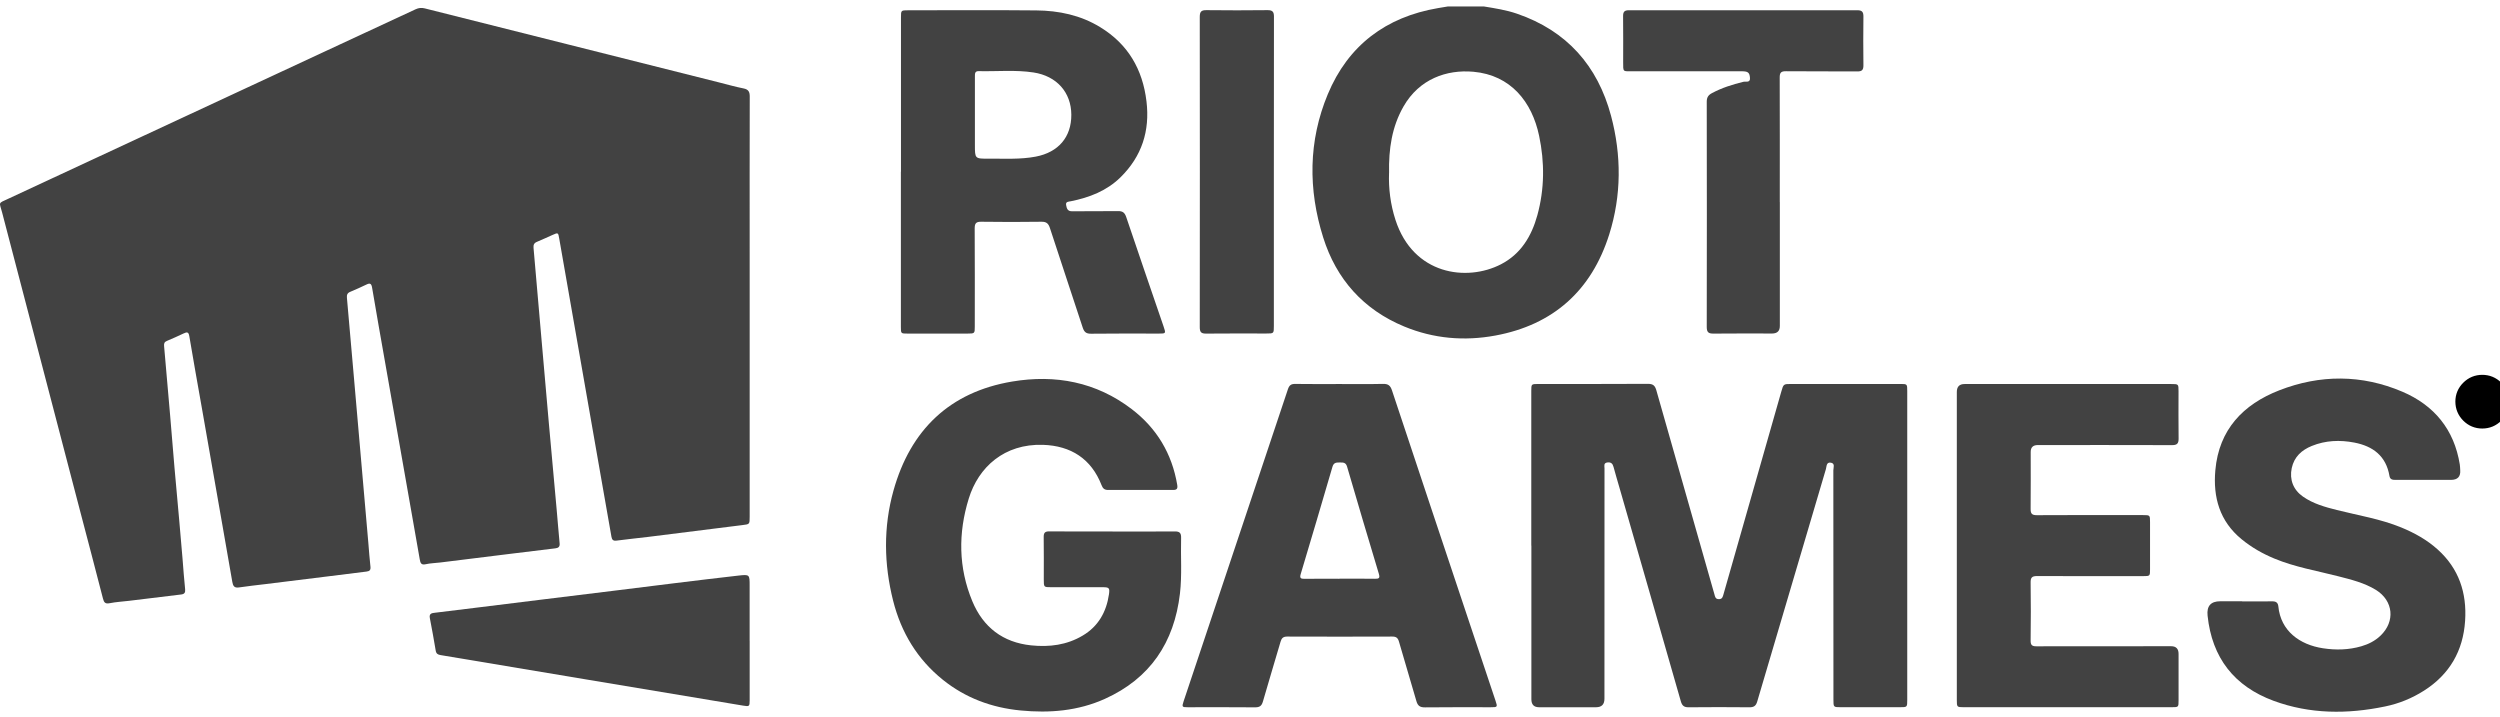 <svg width="136" height="39" viewBox="0 0 136 39" fill="none" xmlns="http://www.w3.org/2000/svg">
<path d="M135.036 20.891C134.771 20.891 134.543 20.985 134.356 21.172C134.167 21.359 134.072 21.582 134.072 21.846C134.072 22.113 134.169 22.343 134.356 22.53C134.543 22.718 134.769 22.812 135.036 22.812C135.303 22.812 135.528 22.718 135.717 22.53C135.906 22.342 136 22.112 136 21.846C136 21.582 135.906 21.358 135.717 21.172C135.528 20.985 135.303 20.891 135.036 20.891ZM135.036 21.022C135.266 21.022 135.46 21.103 135.622 21.265C135.783 21.427 135.868 21.627 135.868 21.856C135.868 22.085 135.783 22.275 135.622 22.437C135.461 22.599 135.267 22.68 135.036 22.68C134.806 22.68 134.611 22.599 134.45 22.437C134.29 22.275 134.205 22.085 134.205 21.856C134.205 21.628 134.289 21.427 134.45 21.265C134.612 21.103 134.807 21.022 135.036 21.022ZM134.979 21.959C135.079 21.959 135.148 21.974 135.187 21.996C135.254 22.035 135.282 22.109 135.282 22.231V22.315L135.291 22.352C135.292 22.355 135.291 22.357 135.291 22.358C135.291 22.359 135.291 22.36 135.291 22.362C135.292 22.364 135.291 22.365 135.291 22.366C135.291 22.368 135.29 22.369 135.291 22.371H135.471L135.461 22.362C135.456 22.352 135.454 22.334 135.452 22.306C135.45 22.287 135.451 22.271 135.451 22.255C135.452 22.247 135.452 22.239 135.452 22.231V22.146C135.452 22.093 135.434 22.043 135.395 21.987C135.357 21.931 135.299 21.897 135.216 21.884C135.282 21.873 135.331 21.86 135.367 21.837C135.436 21.792 135.471 21.715 135.471 21.622C135.471 21.488 135.41 21.404 135.301 21.359C135.24 21.334 135.149 21.322 135.017 21.322H134.649V22.371H134.828V21.959H134.979ZM134.989 21.444C135.092 21.444 135.169 21.463 135.216 21.49C135.263 21.516 135.291 21.564 135.291 21.64C135.291 21.721 135.252 21.78 135.178 21.809C135.139 21.824 135.077 21.828 134.998 21.828H134.828V21.444H134.989Z" fill="#424242"/>
<path d="M135.036 20.891C134.771 20.891 134.543 20.985 134.356 21.172C134.167 21.359 134.072 21.582 134.072 21.846C134.072 22.113 134.169 22.343 134.356 22.53C134.543 22.718 134.769 22.812 135.036 22.812C135.303 22.812 135.528 22.718 135.717 22.53C135.906 22.342 136 22.112 136 21.846C136 21.582 135.906 21.358 135.717 21.172C135.528 20.985 135.303 20.891 135.036 20.891ZM135.036 21.022C135.266 21.022 135.46 21.103 135.622 21.265C135.783 21.427 135.868 21.627 135.868 21.856C135.868 22.085 135.783 22.275 135.622 22.437C135.461 22.599 135.267 22.68 135.036 22.68C134.806 22.68 134.611 22.599 134.45 22.437C134.29 22.275 134.205 22.085 134.205 21.856C134.205 21.628 134.289 21.427 134.45 21.265C134.612 21.103 134.807 21.022 135.036 21.022ZM134.979 21.959C135.079 21.959 135.148 21.974 135.187 21.996C135.254 22.035 135.282 22.109 135.282 22.231V22.315L135.291 22.352C135.292 22.355 135.291 22.357 135.291 22.358C135.291 22.359 135.291 22.36 135.291 22.362C135.292 22.364 135.291 22.365 135.291 22.366C135.291 22.368 135.29 22.369 135.291 22.371H135.471L135.461 22.362C135.456 22.352 135.454 22.334 135.452 22.306C135.45 22.287 135.451 22.271 135.451 22.255C135.452 22.247 135.452 22.239 135.452 22.231V22.146C135.452 22.093 135.434 22.043 135.395 21.987C135.357 21.931 135.299 21.897 135.216 21.884C135.282 21.873 135.331 21.86 135.367 21.837C135.436 21.792 135.471 21.715 135.471 21.622C135.471 21.488 135.41 21.404 135.301 21.359C135.24 21.334 135.149 21.322 135.017 21.322H134.649V22.371H134.828V21.959H134.979ZM134.989 21.444C135.092 21.444 135.169 21.463 135.216 21.49C135.263 21.516 135.291 21.564 135.291 21.64C135.291 21.721 135.252 21.78 135.178 21.809C135.139 21.824 135.077 21.828 134.998 21.828H134.828V21.444H134.989Z" stroke="black"/>
<path d="M80.714 0.35C81.325 0.45 81.935 0.543 82.523 0.745C85.227 1.671 86.912 3.572 87.641 6.302C88.212 8.445 88.212 10.631 87.541 12.756C86.577 15.806 84.5 17.671 81.346 18.254C79.657 18.566 77.994 18.424 76.399 17.766C74.174 16.848 72.696 15.192 71.981 12.916C71.16 10.308 71.172 7.669 72.231 5.128C73.339 2.468 75.393 0.924 78.228 0.441C78.408 0.411 78.591 0.38 78.772 0.35H80.714ZM75.564 9.413C75.534 10.245 75.638 11.114 75.913 11.961C76.884 14.962 79.798 15.332 81.649 14.379C82.733 13.821 83.316 12.851 83.631 11.712C84.024 10.282 84.033 8.831 83.728 7.388C83.342 5.549 82.194 4.084 80.148 3.903C78.7 3.775 77.21 4.295 76.352 5.79C75.719 6.895 75.538 8.104 75.566 9.415L75.564 9.413Z" fill="#424242"/>
<path d="M40.782 16.715C40.782 20.514 40.782 24.311 40.782 28.11C40.782 28.523 40.782 28.517 40.384 28.565C38.663 28.779 36.943 28.998 35.222 29.212C34.665 29.281 34.103 29.333 33.545 29.409C33.36 29.435 33.293 29.367 33.263 29.202C33.059 28.035 32.854 26.866 32.648 25.699C32.306 23.746 31.963 21.793 31.623 19.84C31.223 17.559 30.823 15.276 30.425 12.995C30.363 12.642 30.37 12.642 30.046 12.786C29.766 12.909 29.491 13.04 29.209 13.156C29.052 13.219 29.01 13.323 29.024 13.483C29.174 15.181 29.32 16.88 29.468 18.578C29.597 20.054 29.724 21.53 29.856 23.006C29.997 24.585 30.143 26.161 30.284 27.738C30.34 28.347 30.384 28.956 30.444 29.565C30.462 29.76 30.358 29.811 30.208 29.83C29.412 29.928 28.614 30.023 27.819 30.121C26.528 30.279 25.238 30.442 23.947 30.6C23.681 30.632 23.411 30.637 23.152 30.695C22.904 30.751 22.867 30.611 22.835 30.432C22.724 29.793 22.61 29.154 22.499 28.517C21.986 25.596 21.47 22.676 20.957 19.756C20.716 18.387 20.473 17.02 20.242 15.648C20.205 15.427 20.131 15.383 19.937 15.478C19.645 15.618 19.349 15.753 19.051 15.876C18.889 15.941 18.859 16.05 18.873 16.206C19.005 17.682 19.132 19.159 19.262 20.635C19.391 22.121 19.521 23.606 19.65 25.092C19.78 26.578 19.909 28.063 20.039 29.549C20.076 29.974 20.103 30.4 20.152 30.823C20.173 31.006 20.113 31.072 19.939 31.093C19.262 31.172 18.584 31.262 17.909 31.346C16.755 31.49 15.603 31.632 14.449 31.774C13.963 31.834 13.477 31.885 12.994 31.957C12.742 31.995 12.675 31.867 12.638 31.657C12.471 30.681 12.298 29.704 12.127 28.728C11.747 26.566 11.37 24.401 10.989 22.239C10.758 20.926 10.519 19.612 10.3 18.296C10.26 18.054 10.177 18.05 9.992 18.138C9.691 18.28 9.388 18.417 9.081 18.545C8.944 18.601 8.914 18.682 8.926 18.822C9.039 20.077 9.148 21.332 9.254 22.586C9.335 23.537 9.411 24.487 9.492 25.438C9.576 26.398 9.668 27.356 9.751 28.317C9.814 29.009 9.872 29.702 9.93 30.393C9.976 30.946 10.011 31.502 10.071 32.055C10.091 32.241 10.029 32.318 9.862 32.339C8.919 32.455 7.975 32.569 7.032 32.683C6.675 32.727 6.312 32.745 5.961 32.815C5.72 32.862 5.655 32.769 5.602 32.564C5.198 30.993 4.784 29.423 4.372 27.854C2.954 22.418 1.53 16.983 0.112 11.547C-0.036 10.977 -0.133 11.082 0.468 10.803C6.481 8.006 12.492 5.209 18.505 2.412C19.872 1.778 21.241 1.145 22.606 0.506C22.777 0.427 22.932 0.41 23.11 0.457C28.448 1.801 33.786 3.145 39.126 4.486C39.565 4.595 40 4.723 40.444 4.809C40.722 4.863 40.789 5 40.786 5.267C40.777 8.09 40.782 10.912 40.782 13.737C40.782 14.73 40.782 15.725 40.782 16.718V16.715Z" fill="#424242"/>
<path d="M83.302 29.683C83.302 26.88 83.302 24.076 83.302 21.27C83.302 20.891 83.302 20.891 83.686 20.888C85.675 20.888 87.662 20.893 89.651 20.881C89.928 20.881 90.032 20.977 90.106 21.235C91.154 24.936 92.211 28.637 93.266 32.336C93.3 32.462 93.319 32.59 93.499 32.594C93.691 32.599 93.719 32.469 93.758 32.329C94.806 28.656 95.853 24.983 96.901 21.309C97.022 20.888 97.017 20.888 97.461 20.888C99.431 20.888 101.4 20.888 103.37 20.888C103.752 20.888 103.754 20.888 103.754 21.274C103.754 26.873 103.754 32.473 103.754 38.072C103.754 38.472 103.754 38.472 103.352 38.472C102.278 38.472 101.205 38.472 100.134 38.472C99.741 38.472 99.739 38.469 99.739 38.062C99.739 33.903 99.739 29.742 99.734 25.582C99.734 25.441 99.843 25.21 99.596 25.169C99.348 25.129 99.371 25.375 99.33 25.517C98.081 29.73 96.834 33.945 95.594 38.16C95.525 38.4 95.409 38.479 95.164 38.476C94.063 38.465 92.963 38.465 91.864 38.476C91.619 38.479 91.508 38.395 91.439 38.156C90.328 34.268 89.207 30.386 88.09 26.501C87.986 26.136 87.874 25.771 87.777 25.403C87.729 25.222 87.641 25.134 87.447 25.157C87.222 25.183 87.285 25.352 87.285 25.475C87.282 29.653 87.282 33.834 87.282 38.011C87.282 38.318 87.132 38.472 86.831 38.474C85.795 38.474 84.759 38.474 83.725 38.474C83.446 38.474 83.307 38.329 83.307 38.039C83.307 35.254 83.307 32.469 83.307 29.681L83.302 29.683Z" fill="#424242"/>
<path d="M49.013 9.338C49.013 6.544 49.013 3.749 49.013 0.954C49.013 0.559 49.013 0.559 49.413 0.559C51.733 0.559 54.055 0.543 56.374 0.566C57.6 0.578 58.782 0.824 59.846 1.475C61.356 2.396 62.161 3.763 62.369 5.516C62.561 7.125 62.112 8.506 60.958 9.643C60.204 10.384 59.263 10.745 58.248 10.949C58.125 10.975 57.961 10.959 57.998 11.161C58.03 11.335 58.072 11.498 58.319 11.493C59.152 11.482 59.985 11.498 60.815 11.484C61.069 11.479 61.185 11.563 61.268 11.812C61.937 13.797 62.621 15.778 63.299 17.761C63.431 18.145 63.426 18.147 63.038 18.147C61.807 18.147 60.579 18.138 59.349 18.154C59.085 18.157 58.979 18.059 58.9 17.822C58.31 16.015 57.704 14.216 57.117 12.409C57.034 12.156 56.925 12.058 56.652 12.063C55.56 12.079 54.471 12.079 53.379 12.063C53.09 12.058 53.023 12.158 53.023 12.43C53.035 14.204 53.028 15.976 53.028 17.75C53.028 18.145 53.028 18.145 52.623 18.147C51.541 18.147 50.461 18.147 49.378 18.147C49.008 18.147 49.008 18.147 49.008 17.782C49.008 14.969 49.008 12.156 49.008 9.343L49.013 9.338ZM53.035 6.246C53.035 6.792 53.035 7.341 53.035 7.887C53.035 8.631 53.035 8.636 53.777 8.631C54.635 8.624 55.496 8.683 56.347 8.52C57.582 8.283 58.285 7.453 58.28 6.246C58.276 5.03 57.489 4.135 56.224 3.942C55.234 3.791 54.233 3.893 53.236 3.87C53.028 3.865 53.035 4.016 53.035 4.158C53.035 4.853 53.035 5.551 53.035 6.246Z" fill="#424242"/>
<path d="M60.521 28.914C61.65 28.914 62.779 28.921 63.905 28.91C64.173 28.907 64.259 28.993 64.252 29.261C64.224 30.272 64.307 31.286 64.189 32.292C63.877 34.955 62.563 36.91 60.103 38.019C58.641 38.677 57.096 38.802 55.517 38.649C53.949 38.498 52.528 37.972 51.296 36.984C49.901 35.866 49.022 34.404 48.587 32.683C48.083 30.688 48.051 28.668 48.606 26.685C49.529 23.386 51.663 21.326 55.061 20.756C57.411 20.361 59.633 20.777 61.569 22.258C62.927 23.297 63.755 24.676 64.041 26.375C64.081 26.601 64.002 26.657 63.803 26.654C62.628 26.652 61.453 26.65 60.281 26.654C60.08 26.654 59.992 26.569 59.922 26.387C59.365 24.962 58.262 24.248 56.735 24.199C54.635 24.134 53.229 25.408 52.7 27.124C52.121 28.998 52.135 30.881 52.894 32.706C53.481 34.117 54.55 34.947 56.095 35.108C57.085 35.21 58.033 35.092 58.9 34.575C59.747 34.073 60.186 33.294 60.327 32.334C60.378 31.983 60.336 31.946 59.989 31.944C59.055 31.944 58.121 31.944 57.189 31.944C56.782 31.944 56.782 31.944 56.782 31.523C56.782 30.751 56.788 29.982 56.777 29.21C56.775 28.979 56.853 28.905 57.082 28.907C58.229 28.917 59.377 28.912 60.521 28.912V28.914Z" fill="#424242"/>
<path d="M72.876 20.891C73.663 20.891 74.449 20.902 75.233 20.884C75.51 20.877 75.635 20.967 75.723 21.235C77.143 25.52 78.577 29.802 80.007 34.085C80.455 35.431 80.906 36.775 81.357 38.121C81.473 38.465 81.466 38.474 81.096 38.474C79.903 38.474 78.711 38.467 77.518 38.481C77.247 38.483 77.125 38.397 77.051 38.137C76.743 37.058 76.412 35.986 76.105 34.908C76.045 34.701 75.955 34.629 75.74 34.629C73.836 34.636 71.93 34.636 70.027 34.629C69.809 34.629 69.719 34.71 69.662 34.91C69.347 35.996 69.012 37.077 68.702 38.165C68.632 38.407 68.517 38.481 68.274 38.479C67.053 38.467 65.834 38.474 64.613 38.474C64.303 38.474 64.289 38.456 64.386 38.158C66.28 32.494 68.174 26.833 70.064 21.17C70.136 20.958 70.237 20.881 70.462 20.886C71.267 20.898 72.069 20.891 72.874 20.891H72.876ZM72.862 31.481C73.51 31.481 74.155 31.474 74.803 31.485C75.016 31.488 75.078 31.448 75.011 31.22C74.426 29.279 73.848 27.333 73.281 25.387C73.216 25.164 73.084 25.157 72.909 25.159C72.724 25.162 72.559 25.138 72.485 25.396C71.919 27.345 71.338 29.288 70.758 31.232C70.698 31.434 70.749 31.492 70.952 31.488C71.59 31.478 72.226 31.485 72.865 31.485L72.862 31.481Z" fill="#424242"/>
<path d="M121.97 32.715C122.515 32.715 123.061 32.722 123.607 32.713C123.81 32.709 123.921 32.781 123.942 32.987C124.07 34.32 125.099 35.073 126.371 35.266C127.071 35.373 127.77 35.357 128.457 35.157C128.843 35.045 129.197 34.868 129.493 34.587C130.312 33.813 130.205 32.681 129.248 32.09C128.616 31.702 127.904 31.53 127.196 31.348C126.035 31.049 124.847 30.851 123.73 30.388C123.084 30.121 122.485 29.779 121.944 29.335C120.748 28.356 120.383 27.052 120.515 25.578C120.711 23.365 122.032 21.997 123.993 21.233C126.216 20.368 128.482 20.368 130.689 21.309C132.421 22.049 133.508 23.365 133.813 25.269C133.829 25.369 133.829 25.471 133.836 25.573C133.863 25.928 133.694 26.106 133.332 26.106C132.324 26.106 131.318 26.106 130.309 26.106C130.145 26.106 130.018 26.082 129.986 25.89C129.803 24.804 129.088 24.271 128.075 24.076C127.291 23.925 126.509 23.955 125.76 24.26C125.212 24.483 124.803 24.85 124.671 25.462C124.537 26.087 124.754 26.647 125.281 27.015C125.839 27.405 126.479 27.582 127.127 27.745C128.3 28.04 129.5 28.231 130.626 28.693C131.35 28.991 132.025 29.365 132.611 29.893C133.765 30.932 134.202 32.255 134.102 33.771C133.996 35.408 133.256 36.686 131.868 37.57C131.214 37.986 130.504 38.277 129.747 38.432C127.703 38.856 125.668 38.853 123.688 38.126C121.546 37.335 120.33 35.787 120.092 33.487C120.038 32.968 120.268 32.709 120.783 32.709C121.181 32.709 121.579 32.709 121.976 32.709L121.97 32.715Z" fill="#424242"/>
<path d="M106.451 29.681C106.451 26.896 106.451 24.111 106.451 21.323C106.451 21.035 106.592 20.891 106.874 20.891C110.618 20.891 114.365 20.891 118.109 20.891C118.509 20.891 118.512 20.891 118.512 21.286C118.512 22.139 118.503 22.995 118.516 23.848C118.521 24.127 118.433 24.218 118.153 24.215C115.72 24.206 113.29 24.211 110.857 24.211C110.599 24.211 110.47 24.335 110.47 24.585C110.47 25.615 110.477 26.647 110.466 27.677C110.463 27.94 110.533 28.028 110.806 28.026C112.73 28.014 114.652 28.019 116.576 28.021C116.96 28.021 116.962 28.021 116.962 28.402C116.962 29.256 116.962 30.111 116.962 30.965C116.962 31.337 116.96 31.341 116.595 31.341C114.67 31.341 112.748 31.348 110.824 31.337C110.542 31.337 110.461 31.413 110.466 31.697C110.482 32.745 110.48 33.796 110.466 34.845C110.463 35.091 110.542 35.161 110.783 35.159C113.225 35.152 115.665 35.154 118.107 35.154C118.378 35.154 118.514 35.293 118.514 35.57C118.514 36.414 118.514 37.26 118.514 38.104C118.514 38.469 118.512 38.472 118.137 38.472C114.365 38.472 110.591 38.472 106.818 38.472C106.46 38.472 106.451 38.46 106.451 38.09C106.451 35.287 106.451 32.483 106.451 29.677V29.681Z" fill="#424242"/>
<path d="M96.823 10.991C96.823 13.24 96.823 15.486 96.823 17.734C96.823 18.005 96.684 18.141 96.406 18.143C95.343 18.143 94.279 18.136 93.217 18.148C92.946 18.15 92.847 18.08 92.847 17.79C92.856 13.705 92.854 9.617 92.847 5.532C92.847 5.302 92.93 5.174 93.12 5.072C93.661 4.779 94.242 4.598 94.836 4.451C94.966 4.419 95.218 4.519 95.199 4.244C95.178 3.938 95.086 3.877 94.739 3.877C92.768 3.877 90.8 3.877 88.83 3.877C88.27 3.877 88.3 3.938 88.3 3.359C88.3 2.533 88.307 1.706 88.296 0.88C88.293 0.639 88.374 0.557 88.615 0.557C92.757 0.562 96.899 0.562 101.041 0.557C101.305 0.557 101.372 0.659 101.37 0.904C101.36 1.785 101.358 2.668 101.37 3.549C101.372 3.803 101.293 3.889 101.037 3.886C99.741 3.875 98.448 3.889 97.153 3.875C96.878 3.872 96.813 3.963 96.816 4.226C96.825 6.483 96.82 8.739 96.82 10.996L96.823 10.991Z" fill="#424242"/>
<path d="M40.782 34.866C40.782 35.943 40.782 37.021 40.782 38.098C40.782 38.43 40.761 38.442 40.428 38.386C37.588 37.912 34.748 37.44 31.908 36.965C29.26 36.524 26.611 36.077 23.963 35.636C23.82 35.612 23.732 35.563 23.704 35.401C23.605 34.808 23.498 34.213 23.383 33.622C23.332 33.359 23.512 33.352 23.672 33.332C24.468 33.229 25.265 33.136 26.061 33.039C27.215 32.897 28.367 32.753 29.521 32.611C30.784 32.455 32.049 32.302 33.312 32.146C34.456 32.004 35.599 31.86 36.744 31.72C37.889 31.581 39.033 31.439 40.178 31.311C40.78 31.244 40.78 31.258 40.78 31.858C40.78 32.86 40.78 33.864 40.78 34.866H40.782Z" fill="#424242"/>
<path d="M69.298 9.378C69.298 12.163 69.298 14.948 69.298 17.734C69.298 18.143 69.298 18.143 68.882 18.143C67.79 18.143 66.699 18.136 65.609 18.148C65.339 18.15 65.267 18.061 65.267 17.796C65.274 12.17 65.274 6.544 65.267 0.917C65.267 0.636 65.35 0.548 65.63 0.552C66.74 0.566 67.848 0.564 68.958 0.552C69.229 0.55 69.305 0.648 69.303 0.908C69.296 3.731 69.298 6.553 69.298 9.376V9.378Z" fill="#424242"/>
</svg>
